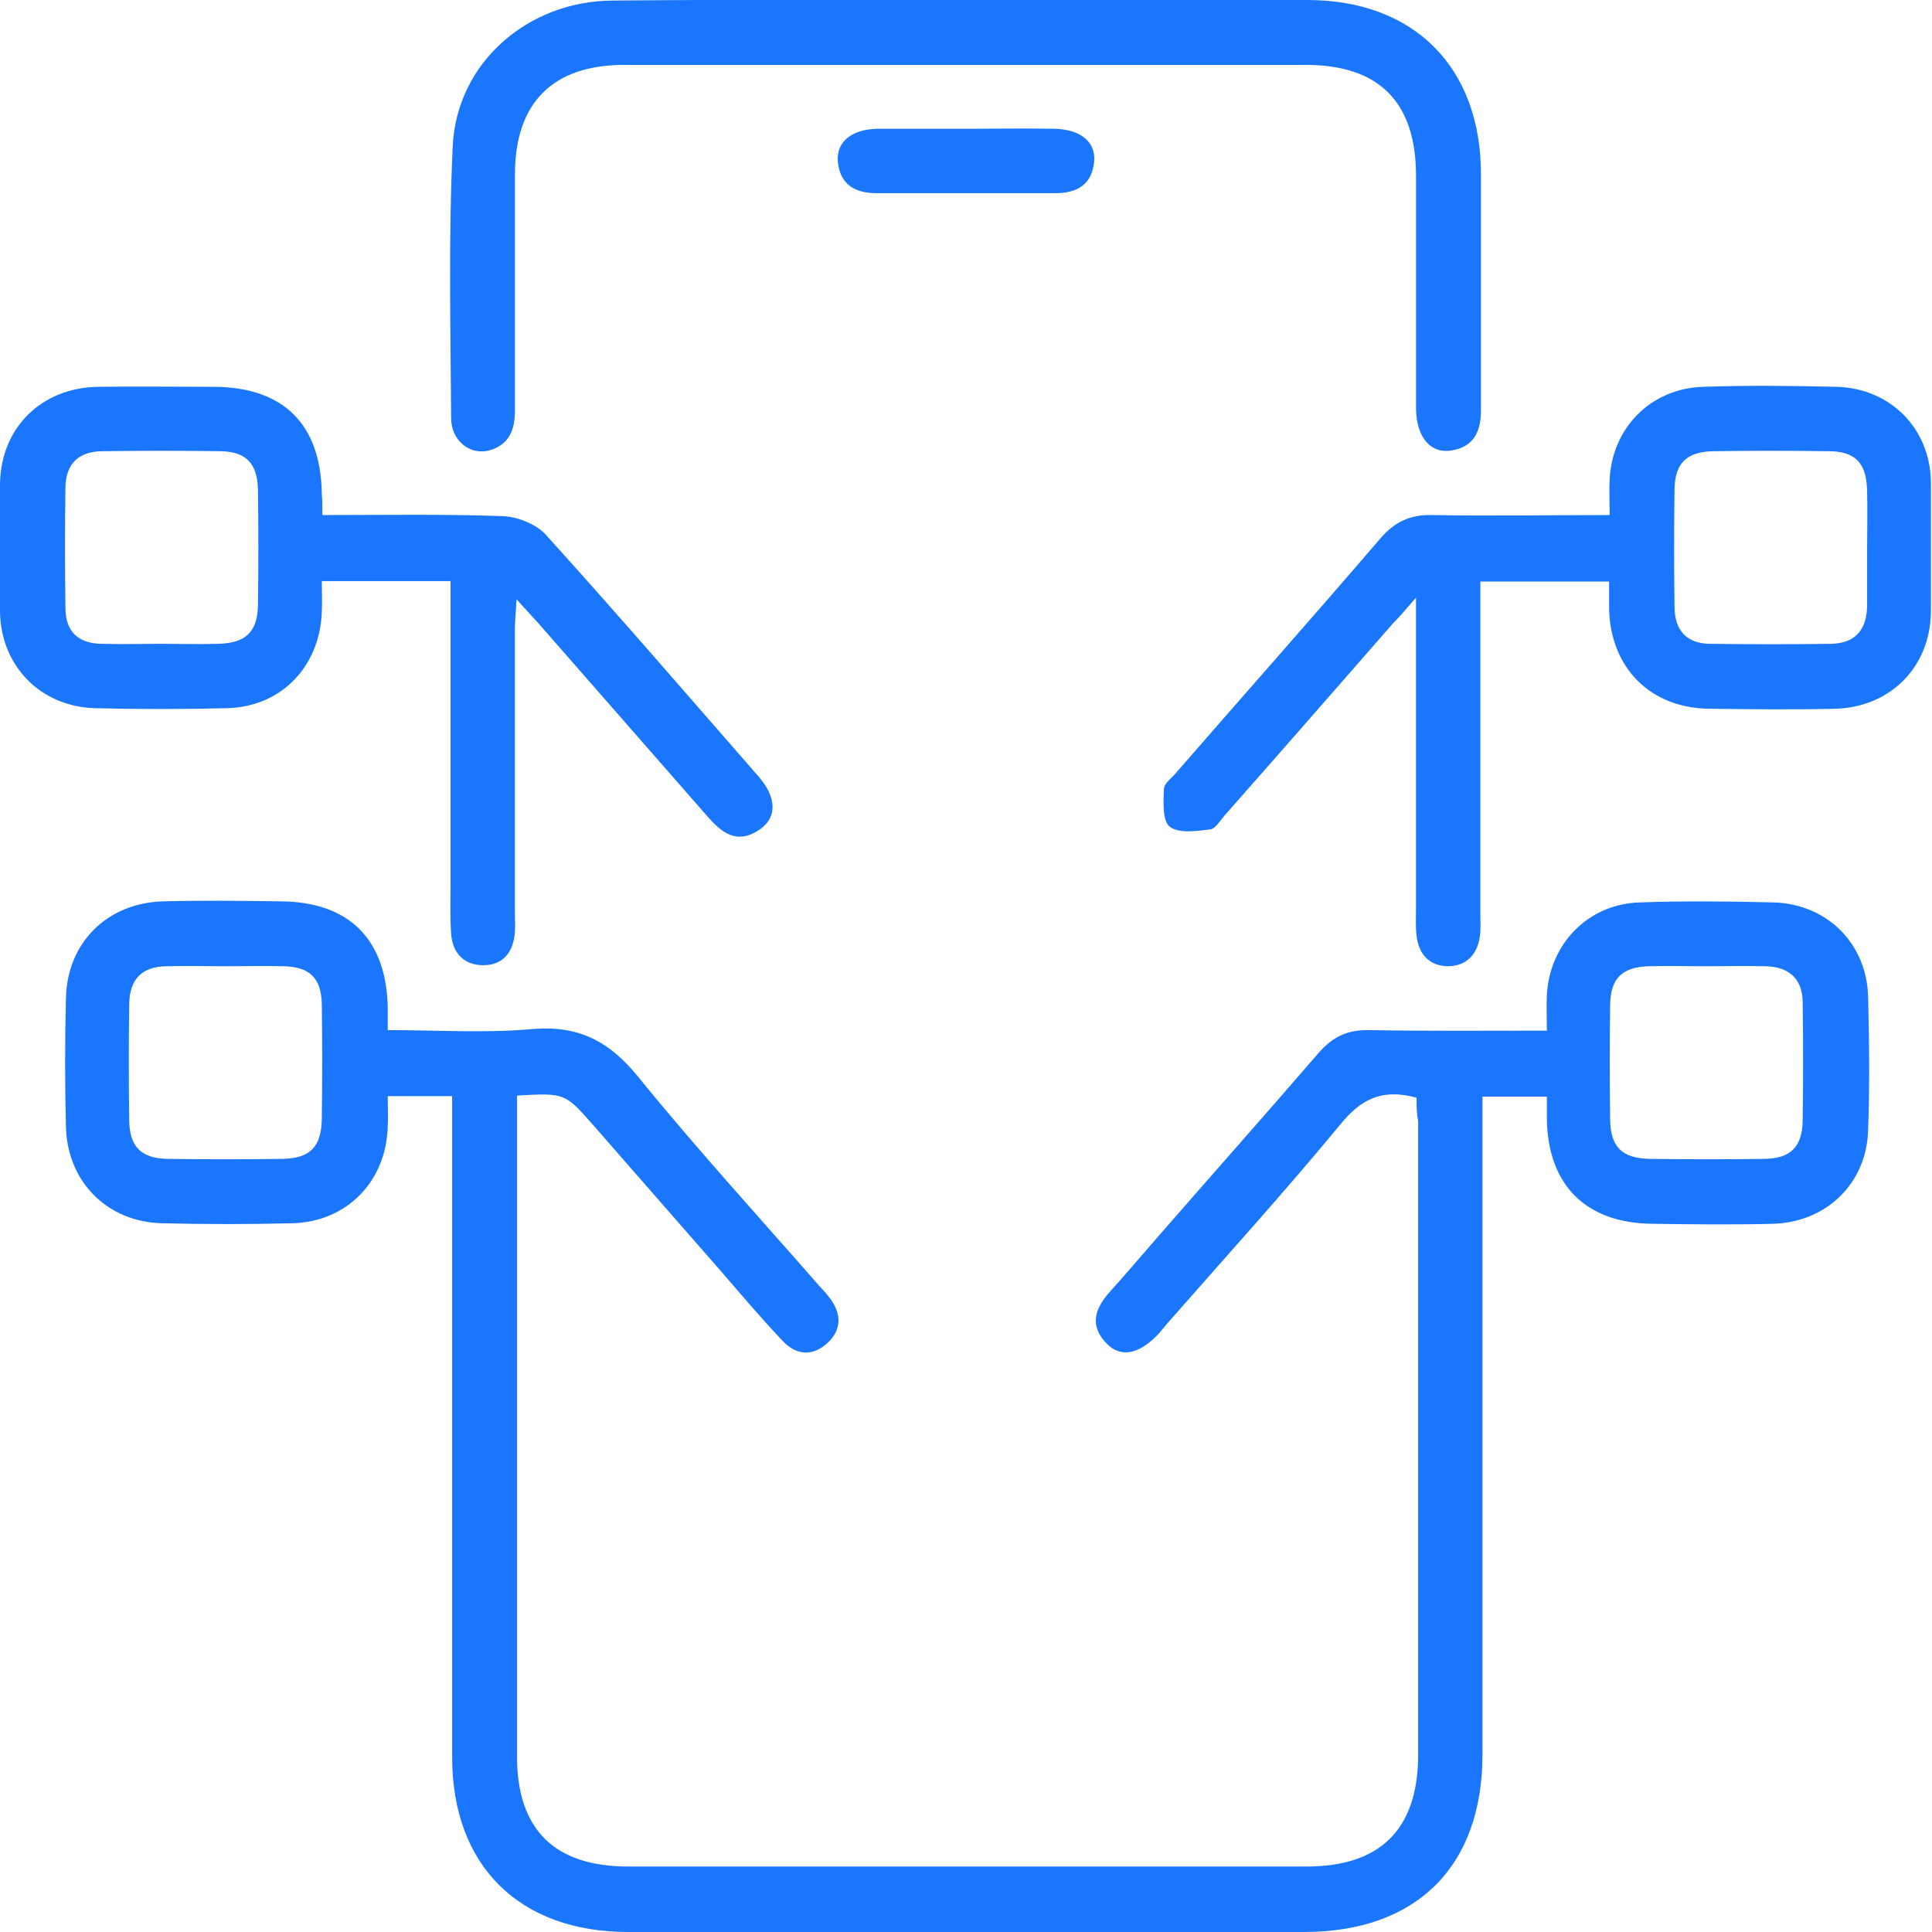 <?xml version="1.0" encoding="utf-8"?>
<svg xmlns="http://www.w3.org/2000/svg" fill="none" height="46" viewBox="0 0 46 46" width="46">
<g clip-path="url(#clip0_14483_1290)">
<g clip-path="url(#clip1_14483_1290)">
<path d="M33.727 26.136C32.884 25.906 32.386 26.187 31.9 26.787C30.572 28.397 29.167 29.943 27.801 31.501C27.737 31.578 27.66 31.667 27.597 31.744C27.137 32.242 26.69 32.344 26.345 31.986C25.924 31.552 26.077 31.143 26.434 30.747C26.792 30.351 27.137 29.943 27.482 29.547C28.784 28.052 30.1 26.57 31.39 25.076C31.721 24.692 32.079 24.514 32.603 24.526C33.982 24.552 35.361 24.539 36.83 24.539C36.83 24.233 36.817 23.964 36.83 23.696C36.894 22.47 37.813 21.524 39.039 21.486C40.099 21.448 41.172 21.461 42.232 21.486C43.496 21.524 44.441 22.457 44.479 23.722C44.505 24.782 44.518 25.855 44.479 26.915C44.441 28.18 43.483 29.099 42.219 29.138C41.261 29.163 40.303 29.151 39.346 29.138C37.762 29.125 36.855 28.218 36.83 26.647C36.83 26.481 36.83 26.315 36.83 26.11C36.319 26.11 35.859 26.11 35.297 26.11C35.297 26.34 35.297 26.583 35.297 26.826C35.297 31.808 35.297 36.79 35.297 41.772C35.297 44.441 33.727 46 31.045 46C25.681 46 20.317 46 14.954 46C12.361 46 10.765 44.416 10.765 41.835C10.765 36.828 10.765 31.833 10.765 26.826C10.765 26.596 10.765 26.366 10.765 26.098C10.254 26.098 9.794 26.098 9.232 26.098C9.232 26.34 9.245 26.583 9.232 26.826C9.194 28.129 8.262 29.087 6.972 29.125C5.925 29.151 4.89 29.151 3.843 29.125C2.553 29.087 1.608 28.142 1.57 26.838C1.544 25.817 1.544 24.795 1.57 23.773C1.595 22.444 2.553 21.499 3.881 21.461C4.814 21.435 5.759 21.448 6.691 21.461C8.313 21.473 9.207 22.367 9.232 24.003C9.232 24.156 9.232 24.296 9.232 24.526C10.407 24.526 11.544 24.603 12.68 24.501C13.766 24.411 14.494 24.782 15.184 25.625C16.563 27.324 18.044 28.946 19.487 30.594C19.589 30.709 19.692 30.811 19.781 30.939C20.036 31.297 20.036 31.667 19.704 31.974C19.347 32.306 18.951 32.267 18.632 31.923C18.121 31.386 17.636 30.811 17.15 30.249C16.141 29.099 15.132 27.937 14.123 26.787C13.447 26.021 13.447 26.021 12.31 26.085C12.31 26.276 12.31 26.481 12.31 26.685C12.31 31.731 12.31 36.777 12.31 41.823C12.31 43.56 13.204 44.441 14.954 44.441C20.343 44.441 25.719 44.441 31.108 44.441C32.858 44.441 33.752 43.56 33.765 41.823C33.765 36.777 33.765 31.731 33.765 26.685C33.727 26.519 33.727 26.328 33.727 26.136ZM5.414 23.006C4.929 23.006 4.431 22.994 3.945 23.006C3.371 23.019 3.09 23.326 3.077 23.888C3.064 24.82 3.064 25.765 3.077 26.698C3.09 27.311 3.371 27.579 3.984 27.592C4.903 27.605 5.81 27.605 6.729 27.592C7.381 27.579 7.649 27.311 7.662 26.647C7.674 25.727 7.674 24.82 7.662 23.9C7.649 23.287 7.368 23.019 6.755 23.006C6.308 22.994 5.861 23.006 5.414 23.006ZM40.636 23.006C40.163 23.006 39.703 22.994 39.231 23.006C38.618 23.032 38.349 23.3 38.337 23.913C38.324 24.833 38.324 25.74 38.337 26.66C38.349 27.311 38.618 27.579 39.282 27.592C40.201 27.605 41.108 27.605 42.028 27.592C42.641 27.579 42.909 27.298 42.921 26.685C42.934 25.753 42.934 24.807 42.921 23.875C42.921 23.313 42.602 23.019 42.04 23.006C41.568 22.994 41.095 23.006 40.636 23.006Z" fill="#1B76FE"/>
<path d="M7.675 12.263C9.156 12.263 10.561 12.238 11.966 12.289C12.323 12.302 12.77 12.48 13 12.736C14.711 14.627 16.384 16.568 18.057 18.484C18.517 19.008 18.504 19.506 18.032 19.787C17.534 20.094 17.189 19.826 16.87 19.468C15.529 17.935 14.175 16.389 12.834 14.857C12.681 14.69 12.528 14.524 12.298 14.269C12.285 14.575 12.259 14.78 12.259 14.984C12.259 17.22 12.259 19.455 12.259 21.691C12.259 21.857 12.272 22.036 12.259 22.202C12.221 22.674 11.979 22.981 11.506 22.981C11.034 22.981 10.765 22.674 10.74 22.214C10.714 21.831 10.727 21.448 10.727 21.065C10.727 18.893 10.727 16.721 10.727 14.55C10.727 14.32 10.727 14.09 10.727 13.835C9.693 13.835 8.722 13.835 7.662 13.835C7.662 14.077 7.675 14.333 7.662 14.575C7.611 15.878 6.691 16.837 5.389 16.862C4.342 16.888 3.307 16.888 2.26 16.862C0.97 16.824 0.025 15.866 -0 14.575C-0.026 13.553 -0.026 12.532 -0 11.51C0.025 10.181 0.983 9.236 2.324 9.21C3.243 9.197 4.15 9.21 5.07 9.21C6.743 9.21 7.636 10.092 7.662 11.752C7.675 11.893 7.675 12.033 7.675 12.263ZM3.844 15.329C4.291 15.329 4.738 15.342 5.185 15.329C5.849 15.316 6.13 15.048 6.142 14.409C6.155 13.49 6.155 12.583 6.142 11.663C6.13 11.037 5.861 10.756 5.261 10.743C4.329 10.73 3.384 10.73 2.452 10.743C1.89 10.743 1.57 11.024 1.558 11.599C1.545 12.557 1.545 13.515 1.558 14.473C1.558 15.048 1.877 15.329 2.439 15.329C2.899 15.342 3.371 15.329 3.844 15.329Z" fill="#1B76FE"/>
<path d="M38.325 12.263C38.325 11.918 38.312 11.663 38.325 11.407C38.389 10.181 39.308 9.249 40.547 9.21C41.607 9.172 42.679 9.185 43.739 9.21C45.004 9.249 45.949 10.194 45.974 11.459C46 12.506 46 13.541 45.974 14.588C45.949 15.891 45.004 16.836 43.701 16.875C42.705 16.9 41.696 16.887 40.7 16.875C39.295 16.862 38.35 15.904 38.312 14.511C38.312 14.307 38.312 14.09 38.312 13.847C37.29 13.847 36.32 13.847 35.247 13.847C35.247 14.064 35.247 14.282 35.247 14.511C35.247 16.939 35.247 19.366 35.247 21.793C35.247 21.959 35.26 22.138 35.234 22.304C35.17 22.738 34.902 23.006 34.468 23.006C34.021 22.994 33.778 22.713 33.727 22.278C33.702 22.074 33.714 21.857 33.714 21.64C33.714 19.238 33.714 16.836 33.714 14.23C33.459 14.524 33.319 14.69 33.165 14.844C31.837 16.364 30.509 17.884 29.168 19.404C29.053 19.532 28.938 19.736 28.811 19.749C28.491 19.787 28.07 19.851 27.853 19.685C27.674 19.545 27.699 19.098 27.712 18.791C27.712 18.65 27.904 18.523 28.006 18.395C29.628 16.53 31.262 14.69 32.872 12.813C33.204 12.429 33.574 12.251 34.085 12.263C35.49 12.289 36.869 12.263 38.325 12.263ZM44.455 13.094C44.455 12.621 44.467 12.161 44.455 11.688C44.442 11.024 44.174 10.743 43.535 10.743C42.616 10.73 41.709 10.73 40.789 10.743C40.164 10.756 39.883 11.024 39.87 11.637C39.857 12.57 39.857 13.515 39.87 14.448C39.87 15.01 40.164 15.329 40.725 15.329C41.683 15.342 42.641 15.342 43.599 15.329C44.174 15.316 44.442 14.997 44.455 14.435C44.455 13.988 44.455 13.541 44.455 13.094Z" fill="#1B76FE"/>
<path d="M23.014 -0C25.721 -0 28.416 -0 31.123 -0C33.664 -0 35.261 1.597 35.261 4.151C35.261 6.029 35.261 7.894 35.261 9.772C35.261 10.283 35.082 10.653 34.533 10.73C34.047 10.794 33.728 10.398 33.715 9.747C33.715 7.894 33.715 6.042 33.715 4.19C33.715 2.427 32.834 1.545 31.085 1.545C25.683 1.545 20.268 1.545 14.866 1.545C13.167 1.545 12.261 2.44 12.261 4.151C12.261 6.029 12.261 7.894 12.261 9.772C12.261 10.219 12.133 10.577 11.673 10.717C11.201 10.858 10.741 10.5 10.741 9.951C10.728 7.792 10.677 5.633 10.779 3.487C10.869 1.494 12.567 0.025 14.585 0.013C17.394 -0.013 20.204 -0 23.014 -0Z" fill="#1B76FE"/>
<path d="M23.064 3.066C23.741 3.066 24.418 3.053 25.107 3.066C25.72 3.079 26.091 3.372 26.052 3.845C26.001 4.394 25.644 4.599 25.133 4.599C23.715 4.599 22.285 4.599 20.867 4.599C20.357 4.599 19.999 4.394 19.948 3.845C19.91 3.372 20.28 3.079 20.893 3.066C21.621 3.066 22.336 3.066 23.064 3.066Z" fill="#1B76FE"/>
</g>
</g>
<defs>
<clipPath id="clip0_14483_1290">
<rect fill="white" height="46" width="45.975"/>
</clipPath>
<clipPath id="clip1_14483_1290">
<rect fill="white" height="46" width="46"/>
</clipPath>
</defs>
</svg>